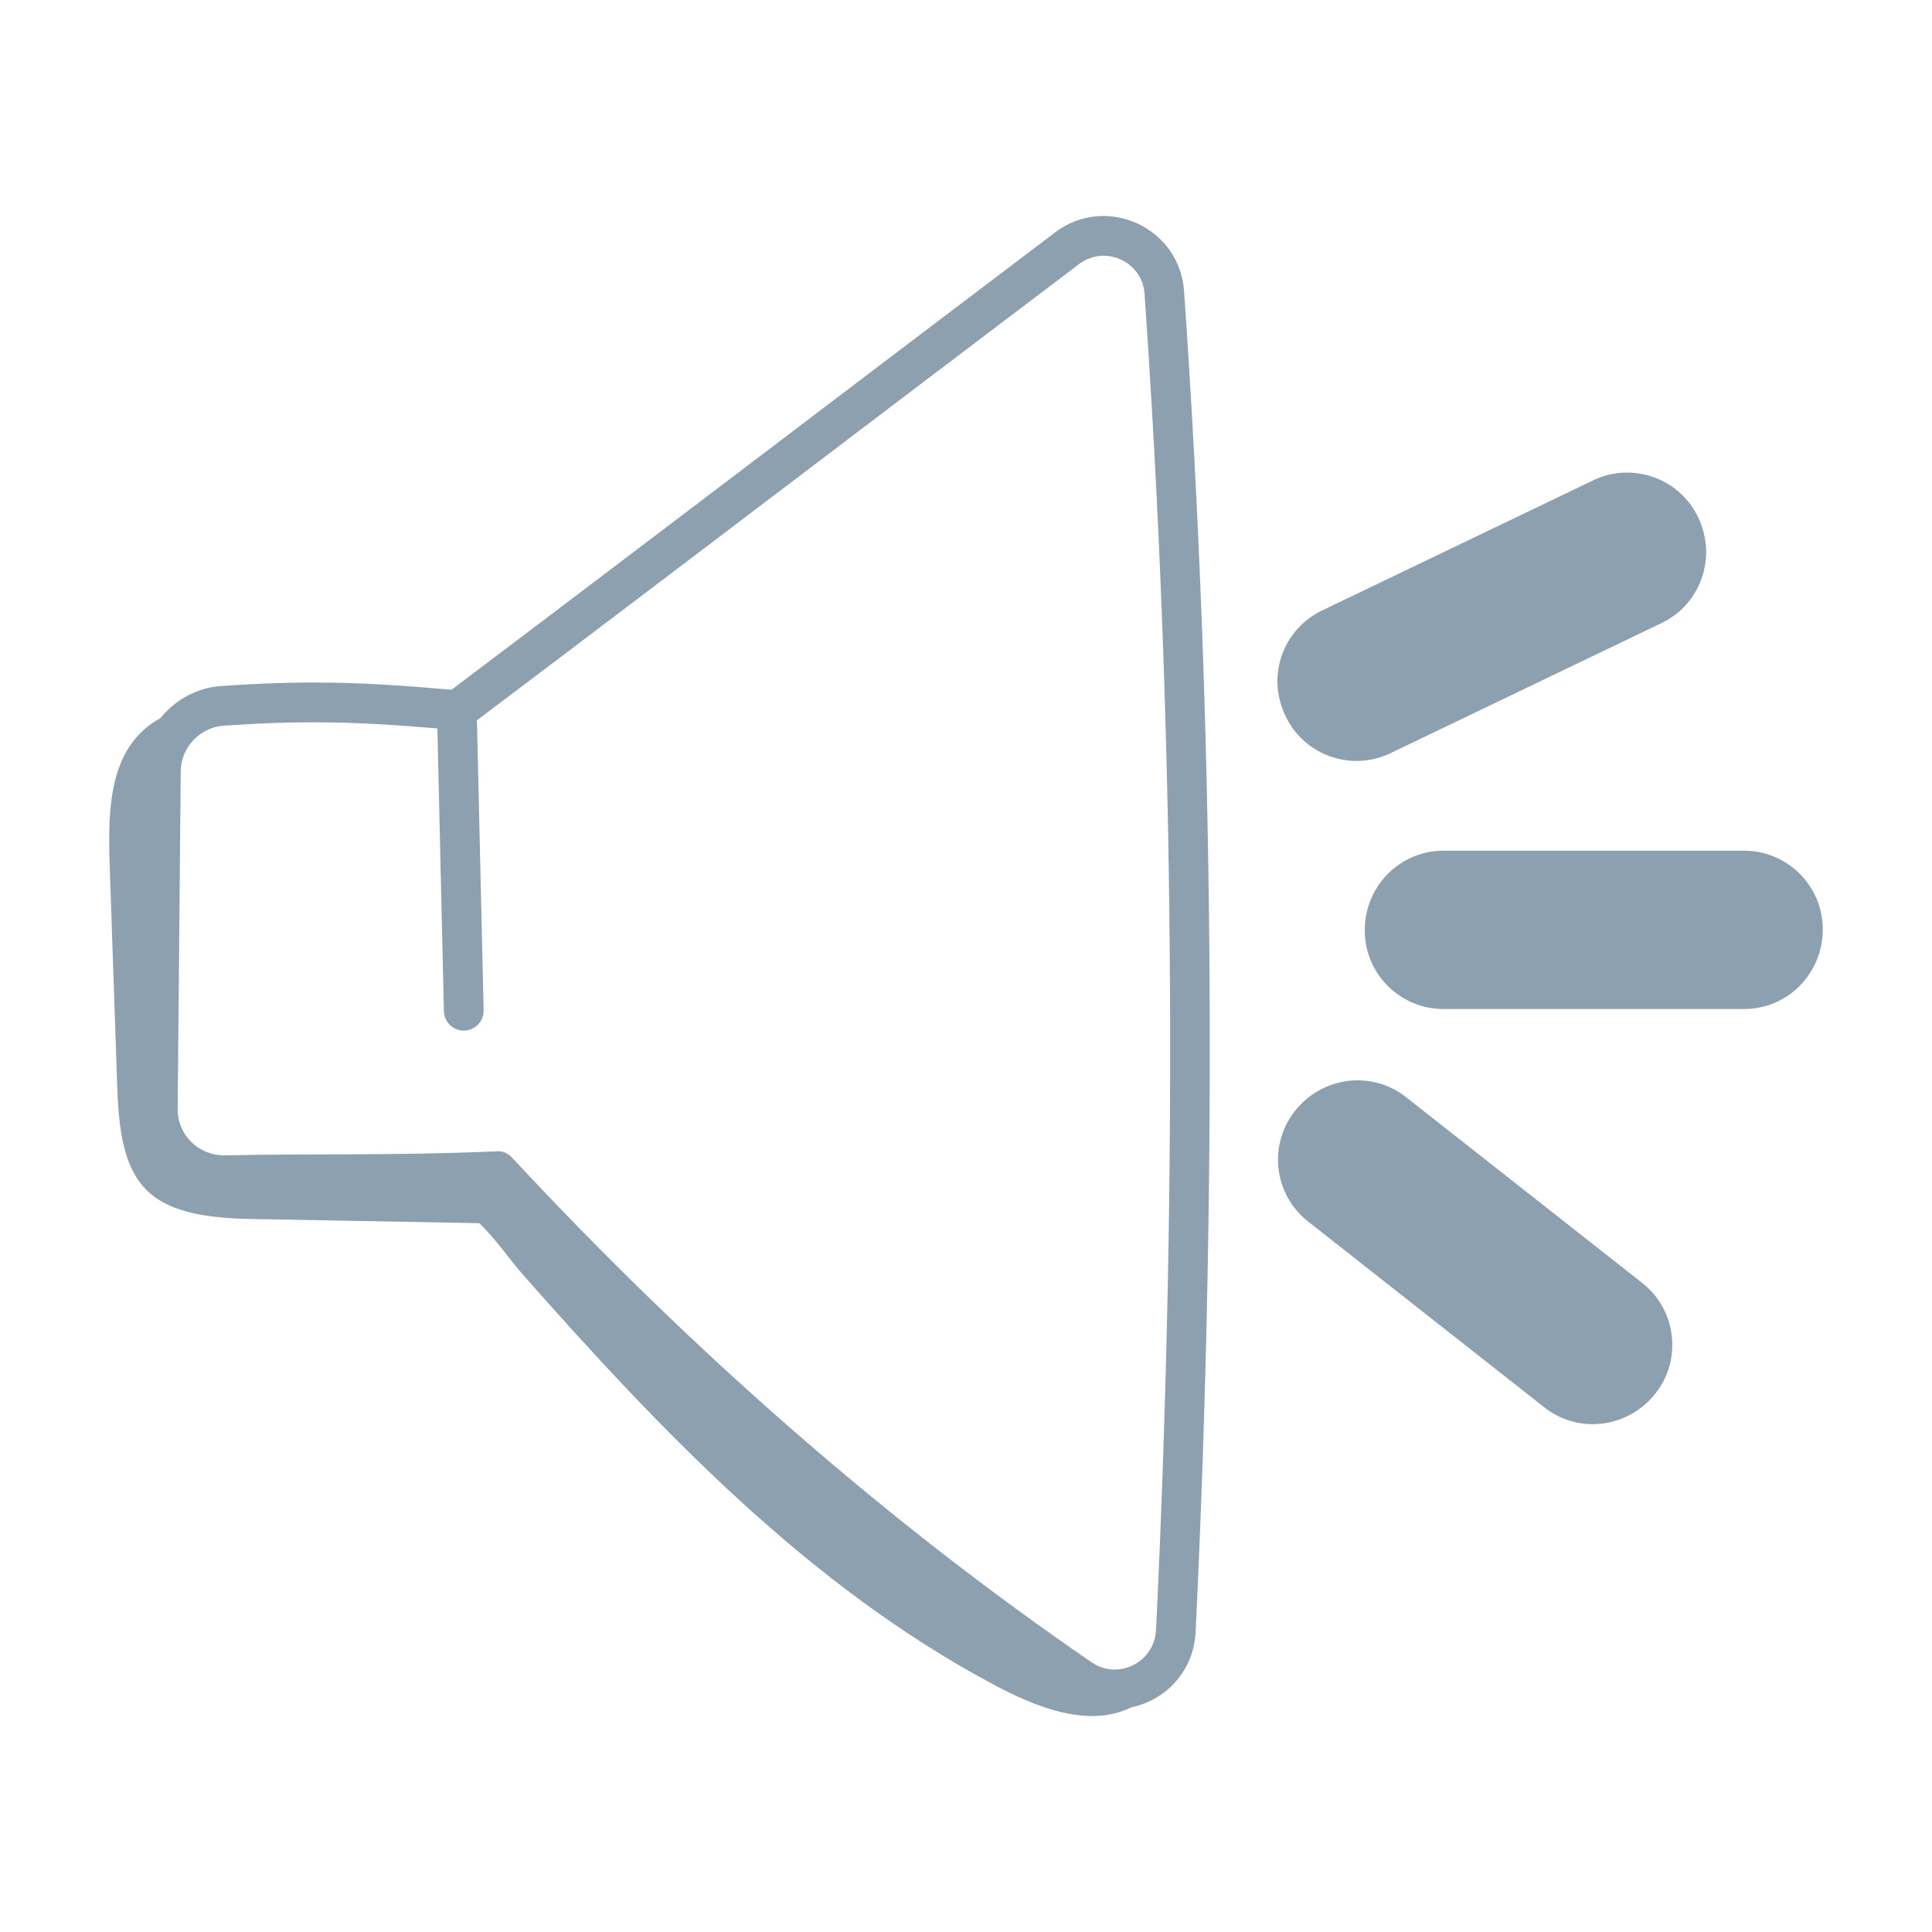 <svg id="Layer_1" enable-background="new 0 0 73 73" height="512" viewBox="0 0 73 73" width="512" xmlns="http://www.w3.org/2000/svg"><g id="_x32_21"><path fill="#8da0b0" d="m39.863 8.784c-7.318 5.533-15.575 11.83-22.804 17.278-3.525-.316-5.678-.351-8.712-.139-.925.065-1.733.53-2.284 1.209-1.959 1.085-1.992 3.4-1.916 5.636.095 2.799.191 5.597.286 8.396.126 3.679 1.13 4.823 5.052 4.895 2.875.053 5.749.106 8.624.159.614.578 1.134 1.362 1.657 1.954 5.226 5.917 10.792 11.759 17.778 15.481 1.587.845 3.576 1.658 5.198.86 1.39-.297 2.367-1.441 2.434-2.85.837-17.45.69-34.498-.437-50.668-.168-2.407-2.947-3.674-4.877-2.211zm3.816 52.807c-.059 1.221-1.429 1.907-2.43 1.219l0.0.001c-7.639-5.238-15.007-11.654-21.9-19.07-.149-.161-.356-.261-.581-.238-4.111.17-6.554.076-10.279.152-1.02.002-1.785-.796-1.776-1.756l.116-12.755c.008-.903.721-1.66 1.623-1.724 2.82-.196 4.879-.172 8.074.104l.247 10.684c.01.408.343.732.75.732h.018c.415-.01.742-.354.733-.768l-.25-10.854c-.001-.032-.015-.059-.019-.09 7.481-5.638 15.474-11.736 22.765-17.248.978-.74 2.39-.103 2.476 1.117 1.123 16.112 1.27 33.101.435 50.492z"/><path fill="#8da0b0" d="m62.788 23.539c1.476-.708 2.1-2.485 1.374-3.999-.708-1.475-2.485-2.1-3.962-1.392l-10.249 4.92c-1.419.681-2.137 2.41-1.374 3.998.709 1.478 2.478 2.104 3.962 1.393z"/><path fill="#8da0b0" d="m65.904 32.144h-11.368c-1.637 0-2.969 1.332-2.969 3.012 0 1.637 1.332 2.969 2.969 2.969h11.368c1.637 0 2.969-1.332 2.969-3.011-0-1.638-1.332-2.97-2.969-2.97z"/><path fill="#8da0b0" d="m62.056 48.48-8.935-7.029c-1.288-1.011-3.158-.788-4.196.531-1.011 1.285-.797 3.149.498 4.17l8.935 7.029c1.299 1.019 3.166.776 4.195-.531 1.012-1.287.789-3.157-.497-4.17z"/></g></svg>
